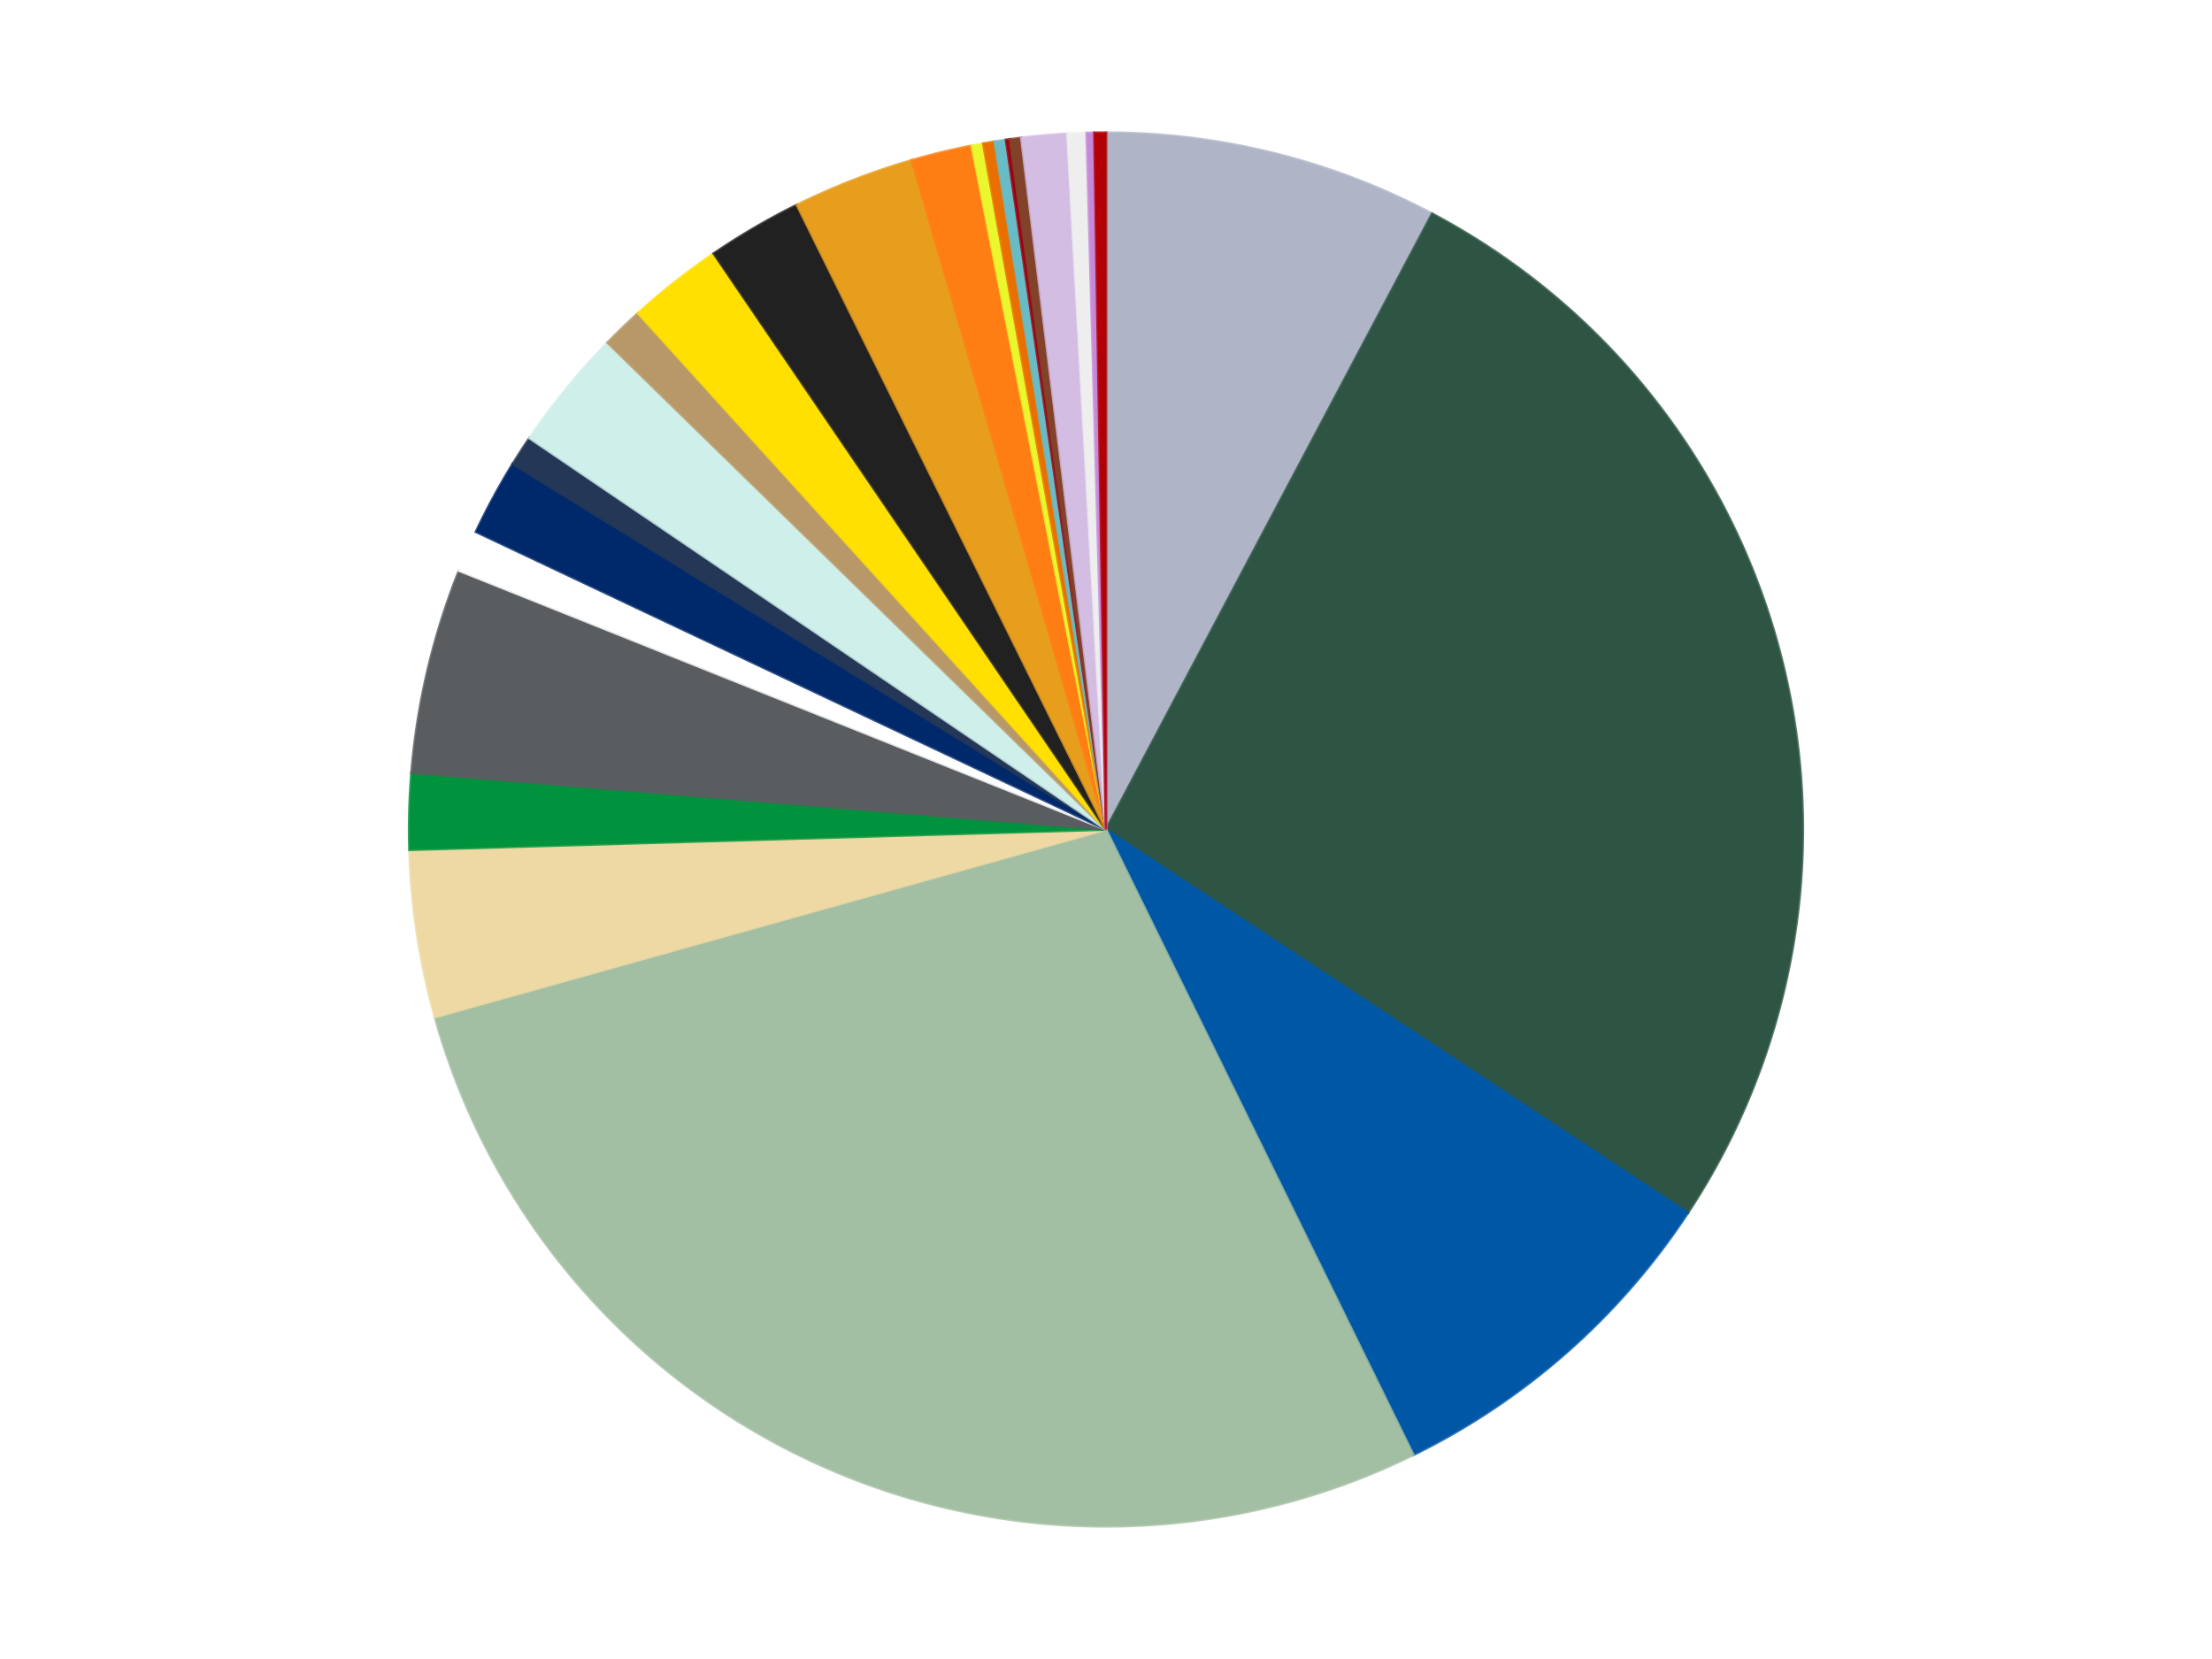 <?xml version='1.0' encoding='utf-8'?>
<svg xmlns="http://www.w3.org/2000/svg" xmlns:xlink="http://www.w3.org/1999/xlink" id="chart-b84c70d5-72c6-457b-b453-ccc0cf843ce8" class="pygal-chart" viewBox="0 0 800 600"><!--Generated with pygal 3.0.4 (lxml) ©Kozea 2012-2016 on 2024-07-01--><!--http://pygal.org--><!--http://github.com/Kozea/pygal--><defs><style type="text/css">#chart-b84c70d5-72c6-457b-b453-ccc0cf843ce8{-webkit-user-select:none;-webkit-font-smoothing:antialiased;font-family:Consolas,"Liberation Mono",Menlo,Courier,monospace}#chart-b84c70d5-72c6-457b-b453-ccc0cf843ce8 .title{font-family:Consolas,"Liberation Mono",Menlo,Courier,monospace;font-size:16px}#chart-b84c70d5-72c6-457b-b453-ccc0cf843ce8 .legends .legend text{font-family:Consolas,"Liberation Mono",Menlo,Courier,monospace;font-size:14px}#chart-b84c70d5-72c6-457b-b453-ccc0cf843ce8 .axis text{font-family:Consolas,"Liberation Mono",Menlo,Courier,monospace;font-size:10px}#chart-b84c70d5-72c6-457b-b453-ccc0cf843ce8 .axis text.major{font-family:Consolas,"Liberation Mono",Menlo,Courier,monospace;font-size:10px}#chart-b84c70d5-72c6-457b-b453-ccc0cf843ce8 .text-overlay text.value{font-family:Consolas,"Liberation Mono",Menlo,Courier,monospace;font-size:16px}#chart-b84c70d5-72c6-457b-b453-ccc0cf843ce8 .text-overlay text.label{font-family:Consolas,"Liberation Mono",Menlo,Courier,monospace;font-size:10px}#chart-b84c70d5-72c6-457b-b453-ccc0cf843ce8 .tooltip{font-family:Consolas,"Liberation Mono",Menlo,Courier,monospace;font-size:14px}#chart-b84c70d5-72c6-457b-b453-ccc0cf843ce8 text.no_data{font-family:Consolas,"Liberation Mono",Menlo,Courier,monospace;font-size:64px}
#chart-b84c70d5-72c6-457b-b453-ccc0cf843ce8{background-color:transparent}#chart-b84c70d5-72c6-457b-b453-ccc0cf843ce8 path,#chart-b84c70d5-72c6-457b-b453-ccc0cf843ce8 line,#chart-b84c70d5-72c6-457b-b453-ccc0cf843ce8 rect,#chart-b84c70d5-72c6-457b-b453-ccc0cf843ce8 circle{-webkit-transition:150ms;-moz-transition:150ms;transition:150ms}#chart-b84c70d5-72c6-457b-b453-ccc0cf843ce8 .graph &gt; .background{fill:transparent}#chart-b84c70d5-72c6-457b-b453-ccc0cf843ce8 .plot &gt; .background{fill:transparent}#chart-b84c70d5-72c6-457b-b453-ccc0cf843ce8 .graph{fill:rgba(0,0,0,.87)}#chart-b84c70d5-72c6-457b-b453-ccc0cf843ce8 text.no_data{fill:rgba(0,0,0,1)}#chart-b84c70d5-72c6-457b-b453-ccc0cf843ce8 .title{fill:rgba(0,0,0,1)}#chart-b84c70d5-72c6-457b-b453-ccc0cf843ce8 .legends .legend text{fill:rgba(0,0,0,.87)}#chart-b84c70d5-72c6-457b-b453-ccc0cf843ce8 .legends .legend:hover text{fill:rgba(0,0,0,1)}#chart-b84c70d5-72c6-457b-b453-ccc0cf843ce8 .axis .line{stroke:rgba(0,0,0,1)}#chart-b84c70d5-72c6-457b-b453-ccc0cf843ce8 .axis .guide.line{stroke:rgba(0,0,0,.54)}#chart-b84c70d5-72c6-457b-b453-ccc0cf843ce8 .axis .major.line{stroke:rgba(0,0,0,.87)}#chart-b84c70d5-72c6-457b-b453-ccc0cf843ce8 .axis text.major{fill:rgba(0,0,0,1)}#chart-b84c70d5-72c6-457b-b453-ccc0cf843ce8 .axis.y .guides:hover .guide.line,#chart-b84c70d5-72c6-457b-b453-ccc0cf843ce8 .line-graph .axis.x .guides:hover .guide.line,#chart-b84c70d5-72c6-457b-b453-ccc0cf843ce8 .stackedline-graph .axis.x .guides:hover .guide.line,#chart-b84c70d5-72c6-457b-b453-ccc0cf843ce8 .xy-graph .axis.x .guides:hover .guide.line{stroke:rgba(0,0,0,1)}#chart-b84c70d5-72c6-457b-b453-ccc0cf843ce8 .axis .guides:hover text{fill:rgba(0,0,0,1)}#chart-b84c70d5-72c6-457b-b453-ccc0cf843ce8 .reactive{fill-opacity:1.0;stroke-opacity:.8;stroke-width:1}#chart-b84c70d5-72c6-457b-b453-ccc0cf843ce8 .ci{stroke:rgba(0,0,0,.87)}#chart-b84c70d5-72c6-457b-b453-ccc0cf843ce8 .reactive.active,#chart-b84c70d5-72c6-457b-b453-ccc0cf843ce8 .active .reactive{fill-opacity:0.6;stroke-opacity:.9;stroke-width:4}#chart-b84c70d5-72c6-457b-b453-ccc0cf843ce8 .ci .reactive.active{stroke-width:1.5}#chart-b84c70d5-72c6-457b-b453-ccc0cf843ce8 .series text{fill:rgba(0,0,0,1)}#chart-b84c70d5-72c6-457b-b453-ccc0cf843ce8 .tooltip rect{fill:transparent;stroke:rgba(0,0,0,1);-webkit-transition:opacity 150ms;-moz-transition:opacity 150ms;transition:opacity 150ms}#chart-b84c70d5-72c6-457b-b453-ccc0cf843ce8 .tooltip .label{fill:rgba(0,0,0,.87)}#chart-b84c70d5-72c6-457b-b453-ccc0cf843ce8 .tooltip .label{fill:rgba(0,0,0,.87)}#chart-b84c70d5-72c6-457b-b453-ccc0cf843ce8 .tooltip .legend{font-size:.8em;fill:rgba(0,0,0,.54)}#chart-b84c70d5-72c6-457b-b453-ccc0cf843ce8 .tooltip .x_label{font-size:.6em;fill:rgba(0,0,0,1)}#chart-b84c70d5-72c6-457b-b453-ccc0cf843ce8 .tooltip .xlink{font-size:.5em;text-decoration:underline}#chart-b84c70d5-72c6-457b-b453-ccc0cf843ce8 .tooltip .value{font-size:1.5em}#chart-b84c70d5-72c6-457b-b453-ccc0cf843ce8 .bound{font-size:.5em}#chart-b84c70d5-72c6-457b-b453-ccc0cf843ce8 .max-value{font-size:.75em;fill:rgba(0,0,0,.54)}#chart-b84c70d5-72c6-457b-b453-ccc0cf843ce8 .map-element{fill:transparent;stroke:rgba(0,0,0,.54) !important}#chart-b84c70d5-72c6-457b-b453-ccc0cf843ce8 .map-element .reactive{fill-opacity:inherit;stroke-opacity:inherit}#chart-b84c70d5-72c6-457b-b453-ccc0cf843ce8 .color-0,#chart-b84c70d5-72c6-457b-b453-ccc0cf843ce8 .color-0 a:visited{stroke:#f44336;fill:#f44336}#chart-b84c70d5-72c6-457b-b453-ccc0cf843ce8 .color-1,#chart-b84c70d5-72c6-457b-b453-ccc0cf843ce8 .color-1 a:visited{stroke:#3f51b5;fill:#3f51b5}#chart-b84c70d5-72c6-457b-b453-ccc0cf843ce8 .color-2,#chart-b84c70d5-72c6-457b-b453-ccc0cf843ce8 .color-2 a:visited{stroke:#009688;fill:#009688}#chart-b84c70d5-72c6-457b-b453-ccc0cf843ce8 .color-3,#chart-b84c70d5-72c6-457b-b453-ccc0cf843ce8 .color-3 a:visited{stroke:#ffc107;fill:#ffc107}#chart-b84c70d5-72c6-457b-b453-ccc0cf843ce8 .color-4,#chart-b84c70d5-72c6-457b-b453-ccc0cf843ce8 .color-4 a:visited{stroke:#ff5722;fill:#ff5722}#chart-b84c70d5-72c6-457b-b453-ccc0cf843ce8 .color-5,#chart-b84c70d5-72c6-457b-b453-ccc0cf843ce8 .color-5 a:visited{stroke:#9c27b0;fill:#9c27b0}#chart-b84c70d5-72c6-457b-b453-ccc0cf843ce8 .color-6,#chart-b84c70d5-72c6-457b-b453-ccc0cf843ce8 .color-6 a:visited{stroke:#03a9f4;fill:#03a9f4}#chart-b84c70d5-72c6-457b-b453-ccc0cf843ce8 .color-7,#chart-b84c70d5-72c6-457b-b453-ccc0cf843ce8 .color-7 a:visited{stroke:#8bc34a;fill:#8bc34a}#chart-b84c70d5-72c6-457b-b453-ccc0cf843ce8 .color-8,#chart-b84c70d5-72c6-457b-b453-ccc0cf843ce8 .color-8 a:visited{stroke:#ff9800;fill:#ff9800}#chart-b84c70d5-72c6-457b-b453-ccc0cf843ce8 .color-9,#chart-b84c70d5-72c6-457b-b453-ccc0cf843ce8 .color-9 a:visited{stroke:#e91e63;fill:#e91e63}#chart-b84c70d5-72c6-457b-b453-ccc0cf843ce8 .color-10,#chart-b84c70d5-72c6-457b-b453-ccc0cf843ce8 .color-10 a:visited{stroke:#2196f3;fill:#2196f3}#chart-b84c70d5-72c6-457b-b453-ccc0cf843ce8 .color-11,#chart-b84c70d5-72c6-457b-b453-ccc0cf843ce8 .color-11 a:visited{stroke:#4caf50;fill:#4caf50}#chart-b84c70d5-72c6-457b-b453-ccc0cf843ce8 .color-12,#chart-b84c70d5-72c6-457b-b453-ccc0cf843ce8 .color-12 a:visited{stroke:#ffeb3b;fill:#ffeb3b}#chart-b84c70d5-72c6-457b-b453-ccc0cf843ce8 .color-13,#chart-b84c70d5-72c6-457b-b453-ccc0cf843ce8 .color-13 a:visited{stroke:#673ab7;fill:#673ab7}#chart-b84c70d5-72c6-457b-b453-ccc0cf843ce8 .color-14,#chart-b84c70d5-72c6-457b-b453-ccc0cf843ce8 .color-14 a:visited{stroke:#00bcd4;fill:#00bcd4}#chart-b84c70d5-72c6-457b-b453-ccc0cf843ce8 .color-15,#chart-b84c70d5-72c6-457b-b453-ccc0cf843ce8 .color-15 a:visited{stroke:#cddc39;fill:#cddc39}#chart-b84c70d5-72c6-457b-b453-ccc0cf843ce8 .color-16,#chart-b84c70d5-72c6-457b-b453-ccc0cf843ce8 .color-16 a:visited{stroke:#9e9e9e;fill:#9e9e9e}#chart-b84c70d5-72c6-457b-b453-ccc0cf843ce8 .color-17,#chart-b84c70d5-72c6-457b-b453-ccc0cf843ce8 .color-17 a:visited{stroke:#607d8b;fill:#607d8b}#chart-b84c70d5-72c6-457b-b453-ccc0cf843ce8 .color-18,#chart-b84c70d5-72c6-457b-b453-ccc0cf843ce8 .color-18 a:visited{stroke:#7b0f07;fill:#7b0f07}#chart-b84c70d5-72c6-457b-b453-ccc0cf843ce8 .color-19,#chart-b84c70d5-72c6-457b-b453-ccc0cf843ce8 .color-19 a:visited{stroke:#141938;fill:#141938}#chart-b84c70d5-72c6-457b-b453-ccc0cf843ce8 .color-20,#chart-b84c70d5-72c6-457b-b453-ccc0cf843ce8 .color-20 a:visited{stroke:#000000;fill:#000000}#chart-b84c70d5-72c6-457b-b453-ccc0cf843ce8 .color-21,#chart-b84c70d5-72c6-457b-b453-ccc0cf843ce8 .color-21 a:visited{stroke:#5e4600;fill:#5e4600}#chart-b84c70d5-72c6-457b-b453-ccc0cf843ce8 .color-22,#chart-b84c70d5-72c6-457b-b453-ccc0cf843ce8 .color-22 a:visited{stroke:#791d00;fill:#791d00}#chart-b84c70d5-72c6-457b-b453-ccc0cf843ce8 .color-23,#chart-b84c70d5-72c6-457b-b453-ccc0cf843ce8 .color-23 a:visited{stroke:#220826;fill:#220826}#chart-b84c70d5-72c6-457b-b453-ccc0cf843ce8 .color-24,#chart-b84c70d5-72c6-457b-b453-ccc0cf843ce8 .color-24 a:visited{stroke:#01364e;fill:#01364e}#chart-b84c70d5-72c6-457b-b453-ccc0cf843ce8 .text-overlay .color-0 text{fill:black}#chart-b84c70d5-72c6-457b-b453-ccc0cf843ce8 .text-overlay .color-1 text{fill:black}#chart-b84c70d5-72c6-457b-b453-ccc0cf843ce8 .text-overlay .color-2 text{fill:black}#chart-b84c70d5-72c6-457b-b453-ccc0cf843ce8 .text-overlay .color-3 text{fill:black}#chart-b84c70d5-72c6-457b-b453-ccc0cf843ce8 .text-overlay .color-4 text{fill:black}#chart-b84c70d5-72c6-457b-b453-ccc0cf843ce8 .text-overlay .color-5 text{fill:black}#chart-b84c70d5-72c6-457b-b453-ccc0cf843ce8 .text-overlay .color-6 text{fill:black}#chart-b84c70d5-72c6-457b-b453-ccc0cf843ce8 .text-overlay .color-7 text{fill:black}#chart-b84c70d5-72c6-457b-b453-ccc0cf843ce8 .text-overlay .color-8 text{fill:black}#chart-b84c70d5-72c6-457b-b453-ccc0cf843ce8 .text-overlay .color-9 text{fill:black}#chart-b84c70d5-72c6-457b-b453-ccc0cf843ce8 .text-overlay .color-10 text{fill:black}#chart-b84c70d5-72c6-457b-b453-ccc0cf843ce8 .text-overlay .color-11 text{fill:black}#chart-b84c70d5-72c6-457b-b453-ccc0cf843ce8 .text-overlay .color-12 text{fill:black}#chart-b84c70d5-72c6-457b-b453-ccc0cf843ce8 .text-overlay .color-13 text{fill:black}#chart-b84c70d5-72c6-457b-b453-ccc0cf843ce8 .text-overlay .color-14 text{fill:black}#chart-b84c70d5-72c6-457b-b453-ccc0cf843ce8 .text-overlay .color-15 text{fill:black}#chart-b84c70d5-72c6-457b-b453-ccc0cf843ce8 .text-overlay .color-16 text{fill:black}#chart-b84c70d5-72c6-457b-b453-ccc0cf843ce8 .text-overlay .color-17 text{fill:black}#chart-b84c70d5-72c6-457b-b453-ccc0cf843ce8 .text-overlay .color-18 text{fill:black}#chart-b84c70d5-72c6-457b-b453-ccc0cf843ce8 .text-overlay .color-19 text{fill:white}#chart-b84c70d5-72c6-457b-b453-ccc0cf843ce8 .text-overlay .color-20 text{fill:white}#chart-b84c70d5-72c6-457b-b453-ccc0cf843ce8 .text-overlay .color-21 text{fill:black}#chart-b84c70d5-72c6-457b-b453-ccc0cf843ce8 .text-overlay .color-22 text{fill:black}#chart-b84c70d5-72c6-457b-b453-ccc0cf843ce8 .text-overlay .color-23 text{fill:white}#chart-b84c70d5-72c6-457b-b453-ccc0cf843ce8 .text-overlay .color-24 text{fill:white}
#chart-b84c70d5-72c6-457b-b453-ccc0cf843ce8 text.no_data{text-anchor:middle}#chart-b84c70d5-72c6-457b-b453-ccc0cf843ce8 .guide.line{fill:none}#chart-b84c70d5-72c6-457b-b453-ccc0cf843ce8 .centered{text-anchor:middle}#chart-b84c70d5-72c6-457b-b453-ccc0cf843ce8 .title{text-anchor:middle}#chart-b84c70d5-72c6-457b-b453-ccc0cf843ce8 .legends .legend text{fill-opacity:1}#chart-b84c70d5-72c6-457b-b453-ccc0cf843ce8 .axis.x text{text-anchor:middle}#chart-b84c70d5-72c6-457b-b453-ccc0cf843ce8 .axis.x:not(.web) text[transform]{text-anchor:start}#chart-b84c70d5-72c6-457b-b453-ccc0cf843ce8 .axis.x:not(.web) text[transform].backwards{text-anchor:end}#chart-b84c70d5-72c6-457b-b453-ccc0cf843ce8 .axis.y text{text-anchor:end}#chart-b84c70d5-72c6-457b-b453-ccc0cf843ce8 .axis.y text[transform].backwards{text-anchor:start}#chart-b84c70d5-72c6-457b-b453-ccc0cf843ce8 .axis.y2 text{text-anchor:start}#chart-b84c70d5-72c6-457b-b453-ccc0cf843ce8 .axis.y2 text[transform].backwards{text-anchor:end}#chart-b84c70d5-72c6-457b-b453-ccc0cf843ce8 .axis .guide.line{stroke-dasharray:4,4;stroke:black}#chart-b84c70d5-72c6-457b-b453-ccc0cf843ce8 .axis .major.guide.line{stroke-dasharray:6,6;stroke:black}#chart-b84c70d5-72c6-457b-b453-ccc0cf843ce8 .horizontal .axis.y .guide.line,#chart-b84c70d5-72c6-457b-b453-ccc0cf843ce8 .horizontal .axis.y2 .guide.line,#chart-b84c70d5-72c6-457b-b453-ccc0cf843ce8 .vertical .axis.x .guide.line{opacity:0}#chart-b84c70d5-72c6-457b-b453-ccc0cf843ce8 .horizontal .axis.always_show .guide.line,#chart-b84c70d5-72c6-457b-b453-ccc0cf843ce8 .vertical .axis.always_show .guide.line{opacity:1 !important}#chart-b84c70d5-72c6-457b-b453-ccc0cf843ce8 .axis.y .guides:hover .guide.line,#chart-b84c70d5-72c6-457b-b453-ccc0cf843ce8 .axis.y2 .guides:hover .guide.line,#chart-b84c70d5-72c6-457b-b453-ccc0cf843ce8 .axis.x .guides:hover .guide.line{opacity:1}#chart-b84c70d5-72c6-457b-b453-ccc0cf843ce8 .axis .guides:hover text{opacity:1}#chart-b84c70d5-72c6-457b-b453-ccc0cf843ce8 .nofill{fill:none}#chart-b84c70d5-72c6-457b-b453-ccc0cf843ce8 .subtle-fill{fill-opacity:.2}#chart-b84c70d5-72c6-457b-b453-ccc0cf843ce8 .dot{stroke-width:1px;fill-opacity:1;stroke-opacity:1}#chart-b84c70d5-72c6-457b-b453-ccc0cf843ce8 .dot.active{stroke-width:5px}#chart-b84c70d5-72c6-457b-b453-ccc0cf843ce8 .dot.negative{fill:transparent}#chart-b84c70d5-72c6-457b-b453-ccc0cf843ce8 text,#chart-b84c70d5-72c6-457b-b453-ccc0cf843ce8 tspan{stroke:none !important}#chart-b84c70d5-72c6-457b-b453-ccc0cf843ce8 .series text.active{opacity:1}#chart-b84c70d5-72c6-457b-b453-ccc0cf843ce8 .tooltip rect{fill-opacity:.95;stroke-width:.5}#chart-b84c70d5-72c6-457b-b453-ccc0cf843ce8 .tooltip text{fill-opacity:1}#chart-b84c70d5-72c6-457b-b453-ccc0cf843ce8 .showable{visibility:hidden}#chart-b84c70d5-72c6-457b-b453-ccc0cf843ce8 .showable.shown{visibility:visible}#chart-b84c70d5-72c6-457b-b453-ccc0cf843ce8 .gauge-background{fill:rgba(229,229,229,1);stroke:none}#chart-b84c70d5-72c6-457b-b453-ccc0cf843ce8 .bg-lines{stroke:transparent;stroke-width:2px}</style><script type="text/javascript">window.pygal = window.pygal || {};window.pygal.config = window.pygal.config || {};window.pygal.config['b84c70d5-72c6-457b-b453-ccc0cf843ce8'] = {"allow_interruptions": false, "box_mode": "extremes", "classes": ["pygal-chart"], "css": ["file://style.css", "file://graph.css"], "defs": [], "disable_xml_declaration": false, "dots_size": 2.5, "dynamic_print_values": false, "explicit_size": false, "fill": false, "force_uri_protocol": "https", "formatter": null, "half_pie": false, "height": 600, "include_x_axis": false, "inner_radius": 0, "interpolate": null, "interpolation_parameters": {}, "interpolation_precision": 250, "inverse_y_axis": false, "js": ["//kozea.github.io/pygal.js/2.0.x/pygal-tooltips.min.js"], "legend_at_bottom": false, "legend_at_bottom_columns": null, "legend_box_size": 12, "logarithmic": false, "margin": 20, "margin_bottom": null, "margin_left": null, "margin_right": null, "margin_top": null, "max_scale": 16, "min_scale": 4, "missing_value_fill_truncation": "x", "no_data_text": "No data", "no_prefix": false, "order_min": null, "pretty_print": false, "print_labels": false, "print_values": false, "print_values_position": "center", "print_zeroes": true, "range": null, "rounded_bars": null, "secondary_range": null, "show_dots": true, "show_legend": false, "show_minor_x_labels": true, "show_minor_y_labels": true, "show_only_major_dots": false, "show_x_guides": false, "show_x_labels": true, "show_y_guides": true, "show_y_labels": true, "spacing": 10, "stack_from_top": false, "strict": false, "stroke": true, "stroke_style": null, "style": {"background": "transparent", "ci_colors": [], "colors": ["#F44336", "#3F51B5", "#009688", "#FFC107", "#FF5722", "#9C27B0", "#03A9F4", "#8BC34A", "#FF9800", "#E91E63", "#2196F3", "#4CAF50", "#FFEB3B", "#673AB7", "#00BCD4", "#CDDC39", "#9E9E9E", "#607D8B"], "dot_opacity": "1", "font_family": "Consolas, \"Liberation Mono\", Menlo, Courier, monospace", "foreground": "rgba(0, 0, 0, .87)", "foreground_strong": "rgba(0, 0, 0, 1)", "foreground_subtle": "rgba(0, 0, 0, .54)", "guide_stroke_color": "black", "guide_stroke_dasharray": "4,4", "label_font_family": "Consolas, \"Liberation Mono\", Menlo, Courier, monospace", "label_font_size": 10, "legend_font_family": "Consolas, \"Liberation Mono\", Menlo, Courier, monospace", "legend_font_size": 14, "major_guide_stroke_color": "black", "major_guide_stroke_dasharray": "6,6", "major_label_font_family": "Consolas, \"Liberation Mono\", Menlo, Courier, monospace", "major_label_font_size": 10, "no_data_font_family": "Consolas, \"Liberation Mono\", Menlo, Courier, monospace", "no_data_font_size": 64, "opacity": "1.0", "opacity_hover": "0.6", "plot_background": "transparent", "stroke_opacity": ".8", "stroke_opacity_hover": ".9", "stroke_width": "1", "stroke_width_hover": "4", "title_font_family": "Consolas, \"Liberation Mono\", Menlo, Courier, monospace", "title_font_size": 16, "tooltip_font_family": "Consolas, \"Liberation Mono\", Menlo, Courier, monospace", "tooltip_font_size": 14, "transition": "150ms", "value_background": "rgba(229, 229, 229, 1)", "value_colors": [], "value_font_family": "Consolas, \"Liberation Mono\", Menlo, Courier, monospace", "value_font_size": 16, "value_label_font_family": "Consolas, \"Liberation Mono\", Menlo, Courier, monospace", "value_label_font_size": 10}, "title": null, "tooltip_border_radius": 0, "tooltip_fancy_mode": true, "truncate_label": null, "truncate_legend": null, "width": 800, "x_label_rotation": 0, "x_labels": null, "x_labels_major": null, "x_labels_major_count": null, "x_labels_major_every": null, "x_title": null, "xrange": null, "y_label_rotation": 0, "y_labels": null, "y_labels_major": null, "y_labels_major_count": null, "y_labels_major_every": null, "y_title": null, "zero": 0, "legends": ["Light Bluish Gray", "Dark Green", "Blue", "Sand Green", "Tan", "Green", "Dark Bluish Gray", "White", "Trans-Dark Blue", "Dark Blue", "Light Aqua", "Dark Tan", "Yellow", "Black", "Pearl Gold", "Orange", "Trans-Yellow", "Trans-Orange", "Trans-Light Blue", "Trans-Red", "Reddish Brown", "Lavender", "Trans-Clear", "Medium Lavender", "Red"]}</script><script type="text/javascript" xlink:href="https://kozea.github.io/pygal.js/2.0.x/pygal-tooltips.min.js"/></defs><title>Pygal</title><g class="graph pie-graph vertical"><rect x="0" y="0" width="800" height="600" class="background"/><g transform="translate(20, 20)" class="plot"><rect x="0" y="0" width="760" height="560" class="background"/><g class="series serie-0 color-0"><g class="slices"><g class="slice" style="fill: #AFB5C7; stroke: #AFB5C7"><path d="M380 28 A252 252 0 0 1 497.965 57.316 L380 280 A0 0 0 0 0 380 280 z" class="slice reactive tooltip-trigger"/><desc class="value">88</desc><desc class="x centered">410.3881502084769</desc><desc class="y centered">157.71933788653644</desc></g></g></g><g class="series serie-1 color-1"><g class="slices"><g class="slice" style="fill: #2E5543; stroke: #2E5543"><path d="M497.965 57.316 A252 252 0 0 1 590.422 418.66 L380 280 A0 0 0 0 0 380 280 z" class="slice reactive tooltip-trigger"/><desc class="value">301</desc><desc class="x centered">502.06745602278033</desc><desc class="y centered">248.76642543469305</desc></g></g></g><g class="series serie-2 color-2"><g class="slices"><g class="slice" style="fill: #0057A6; stroke: #0057A6"><path d="M590.422 418.66 A252 252 0 0 1 491.131 506.172 L380 280 A0 0 0 0 0 380 280 z" class="slice reactive tooltip-trigger"/><desc class="value">96</desc><desc class="x centered">463.31221385963653</desc><desc class="y centered">374.5255257684726</desc></g></g></g><g class="series serie-3 color-3"><g class="slices"><g class="slice" style="fill: #A2BFA3; stroke: #A2BFA3"><path d="M491.131 506.172 A252 252 0 0 1 137.308 347.857 L380 280 A0 0 0 0 0 380 280 z" class="slice reactive tooltip-trigger"/><desc class="value">317</desc><desc class="x centered">328.5388659698419</desc><desc class="y centered">395.01196322265827</desc></g></g></g><g class="series serie-4 color-4"><g class="slices"><g class="slice" style="fill: #EED9A4; stroke: #EED9A4"><path d="M137.308 347.857 A252 252 0 0 1 128.106 287.323 L380 280 A0 0 0 0 0 380 280 z" class="slice reactive tooltip-trigger"/><desc class="value">44</desc><desc class="x centered">255.43092820233034</desc><desc class="y centered">298.93532021031115</desc></g></g></g><g class="series serie-5 color-5"><g class="slices"><g class="slice" style="fill: #00923D; stroke: #00923D"><path d="M128.106 287.323 A252 252 0 0 1 128.84 259.446 L380 280 A0 0 0 0 0 380 280 z" class="slice reactive tooltip-trigger"/><desc class="value">20</desc><desc class="x centered">254.04355828359385</desc><desc class="y centered">276.6871779188159</desc></g></g></g><g class="series serie-6 color-6"><g class="slices"><g class="slice" style="fill: #595D60; stroke: #595D60"><path d="M128.84 259.446 A252 252 0 0 1 146.032 186.39 L380 280 A0 0 0 0 0 380 280 z" class="slice reactive tooltip-trigger"/><desc class="value">54</desc><desc class="x centered">257.3503287888054</desc><desc class="y centered">251.13725321827692</desc></g></g></g><g class="series serie-7 color-7"><g class="slices"><g class="slice" style="fill: #FFFFFF; stroke: #FFFFFF"><path d="M146.032 186.39 A252 252 0 0 1 152.162 172.325 L380 280 A0 0 0 0 0 380 280 z" class="slice reactive tooltip-trigger"/><desc class="value">11</desc><desc class="x centered">264.49489998645635</desc><desc class="y centered">229.655468312226</desc></g></g></g><g class="series serie-8 color-8"><g class="slices"><g class="slice" style="fill: #00296B; stroke: #00296B"><path d="M152.162 172.325 A252 252 0 0 1 165.454 147.81 L380 280 A0 0 0 0 0 380 280 z" class="slice reactive tooltip-trigger"/><desc class="value">20</desc><desc class="x centered">269.2343928253721</desc><desc class="y centered">219.9418592758982</desc></g></g></g><g class="series serie-9 color-9"><g class="slices"><g class="slice" style="fill: #243757; stroke: #243757"><path d="M165.454 147.81 A252 252 0 0 1 171.517 138.442 L380 280 A0 0 0 0 0 380 280 z" class="slice reactive tooltip-trigger"/><desc class="value">8</desc><desc class="x centered">274.216843589542</desc><desc class="y centered">211.54619207202148</desc></g></g></g><g class="series serie-10 color-10"><g class="slices"><g class="slice" style="fill: #CFEFEA; stroke: #CFEFEA"><path d="M171.517 138.442 A252 252 0 0 1 199.725 103.918 L380 280 A0 0 0 0 0 380 280 z" class="slice reactive tooltip-trigger"/><desc class="value">32</desc><desc class="x centered">282.42805923337085</desc><desc class="y centered">200.27725308901222</desc></g></g></g><g class="series serie-11 color-11"><g class="slices"><g class="slice" style="fill: #B89869; stroke: #B89869"><path d="M199.725 103.918 A252 252 0 0 1 210.775 93.273 L380 280 A0 0 0 0 0 380 280 z" class="slice reactive tooltip-trigger"/><desc class="value">11</desc><desc class="x centered">292.58461184774484</desc><desc class="y centered">189.2555791566745</desc></g></g></g><g class="series serie-12 color-12"><g class="slices"><g class="slice" style="fill: #FFE001; stroke: #FFE001"><path d="M210.775 93.273 A252 252 0 0 1 238.153 71.713 L380 280 A0 0 0 0 0 380 280 z" class="slice reactive tooltip-trigger"/><desc class="value">25</desc><desc class="x centered">302.04552647751893</desc><desc class="y centered">181.00959613259073</desc></g></g></g><g class="series serie-13 color-13"><g class="slices"><g class="slice" style="fill: #212121; stroke: #212121"><path d="M238.153 71.713 A252 252 0 0 1 268.244 54.136 L380 280 A0 0 0 0 0 380 280 z" class="slice reactive tooltip-trigger"/><desc class="value">25</desc><desc class="x centered">316.4470853493044</desc><desc class="y centered">171.20189781342046</desc></g></g></g><g class="series serie-14 color-14"><g class="slices"><g class="slice" style="fill: #E79E1D; stroke: #E79E1D"><path d="M268.244 54.136 A252 252 0 0 1 309.795 37.977 L380 280 A0 0 0 0 0 380 280 z" class="slice reactive tooltip-trigger"/><desc class="value">32</desc><desc class="x centered">334.33054992438986</desc><desc class="y centered">162.56788629258455</desc></g></g></g><g class="series serie-15 color-15"><g class="slices"><g class="slice" style="fill: #FF7E14; stroke: #FF7E14"><path d="M309.795 37.977 A252 252 0 0 1 331.479 32.715 L380 280 A0 0 0 0 0 380 280 z" class="slice reactive tooltip-trigger"/><desc class="value">16</desc><desc class="x centered">350.2892388890007</desc><desc class="y centered">157.55298830022377</desc></g></g></g><g class="series serie-16 color-16"><g class="slices"><g class="slice" style="fill: #EBF72D; stroke: #EBF72D"><path d="M331.479 32.715 A252 252 0 0 1 335.592 31.944 L380 280 A0 0 0 0 0 380 280 z" class="slice reactive tooltip-trigger"/><desc class="value">3</desc><desc class="x centered">356.76690213439394</desc><desc class="y centered">156.1604943341295</desc></g></g></g><g class="series serie-17 color-17"><g class="slices"><g class="slice" style="fill: #E96F01; stroke: #E96F01"><path d="M335.592 31.944 A252 252 0 0 1 339.718 31.24 L380 280 A0 0 0 0 0 380 280 z" class="slice reactive tooltip-trigger"/><desc class="value">3</desc><desc class="x centered">358.8266808125007</desc><desc class="y centered">155.7917452236597</desc></g></g></g><g class="series serie-18 color-18"><g class="slices"><g class="slice" style="fill: #68BCC5; stroke: #68BCC5"><path d="M339.718 31.24 A252 252 0 0 1 343.854 30.606 L380 280 A0 0 0 0 0 380 280 z" class="slice reactive tooltip-trigger"/><desc class="value">3</desc><desc class="x centered">360.8922991764729</desc><desc class="y centered">155.45725324516656</desc></g></g></g><g class="series serie-19 color-19"><g class="slices"><g class="slice" style="fill: #9C0010; stroke: #9C0010"><path d="M343.854 30.606 A252 252 0 0 1 345.235 30.409 L380 280 A0 0 0 0 0 380 280 z" class="slice reactive tooltip-trigger"/><desc class="value">1</desc><desc class="x centered">362.2723410810656</desc><desc class="y centered">155.2533362800675</desc></g></g></g><g class="series serie-20 color-20"><g class="slices"><g class="slice" style="fill: #82422A; stroke: #82422A"><path d="M345.235 30.409 A252 252 0 0 1 349.385 29.867 L380 280 A0 0 0 0 0 380 280 z" class="slice reactive tooltip-trigger"/><desc class="value">3</desc><desc class="x centered">363.6545560618607</desc><desc class="y centered">155.0647109001418</desc></g></g></g><g class="series serie-21 color-21"><g class="slices"><g class="slice" style="fill: #D3BDE3; stroke: #D3BDE3"><path d="M349.385 29.867 A252 252 0 0 1 366.057 28.386 L380 280 A0 0 0 0 0 380 280 z" class="slice reactive tooltip-trigger"/><desc class="value">12</desc><desc class="x centered">368.8543211207883</desc><desc class="y centered">154.4939290618916</desc></g></g></g><g class="series serie-22 color-22"><g class="slices"><g class="slice" style="fill: #EEEEEE; stroke: #EEEEEE"><path d="M366.057 28.386 A252 252 0 0 1 373.026 28.097 L380 280 A0 0 0 0 0 380 280 z" class="slice reactive tooltip-trigger"/><desc class="value">5</desc><desc class="x centered">374.77012830613916</desc><desc class="y centered">154.10858471656712</desc></g></g></g><g class="series serie-23 color-23"><g class="slices"><g class="slice" style="fill: #C689D9; stroke: #C689D9"><path d="M373.026 28.097 A252 252 0 0 1 375.815 28.035 L380 280 A0 0 0 0 0 380 280 z" class="slice reactive tooltip-trigger"/><desc class="value">2</desc><desc class="x centered">377.2101615758896</desc><desc class="y centered">154.03088949441866</desc></g></g></g><g class="series serie-24 color-24"><g class="slices"><g class="slice" style="fill: #B30006; stroke: #B30006"><path d="M375.815 28.035 A252 252 0 0 1 380 28 L380 280 A0 0 0 0 0 380 280 z" class="slice reactive tooltip-trigger"/><desc class="value">3</desc><desc class="x centered">378.95373711366904</desc><desc class="y centered">154.00434398768869</desc></g></g></g></g><g class="titles"/><g transform="translate(20, 20)" class="plot overlay"><g class="series serie-0 color-0"/><g class="series serie-1 color-1"/><g class="series serie-2 color-2"/><g class="series serie-3 color-3"/><g class="series serie-4 color-4"/><g class="series serie-5 color-5"/><g class="series serie-6 color-6"/><g class="series serie-7 color-7"/><g class="series serie-8 color-8"/><g class="series serie-9 color-9"/><g class="series serie-10 color-10"/><g class="series serie-11 color-11"/><g class="series serie-12 color-12"/><g class="series serie-13 color-13"/><g class="series serie-14 color-14"/><g class="series serie-15 color-15"/><g class="series serie-16 color-16"/><g class="series serie-17 color-17"/><g class="series serie-18 color-18"/><g class="series serie-19 color-19"/><g class="series serie-20 color-20"/><g class="series serie-21 color-21"/><g class="series serie-22 color-22"/><g class="series serie-23 color-23"/><g class="series serie-24 color-24"/></g><g transform="translate(20, 20)" class="plot text-overlay"><g class="series serie-0 color-0"/><g class="series serie-1 color-1"/><g class="series serie-2 color-2"/><g class="series serie-3 color-3"/><g class="series serie-4 color-4"/><g class="series serie-5 color-5"/><g class="series serie-6 color-6"/><g class="series serie-7 color-7"/><g class="series serie-8 color-8"/><g class="series serie-9 color-9"/><g class="series serie-10 color-10"/><g class="series serie-11 color-11"/><g class="series serie-12 color-12"/><g class="series serie-13 color-13"/><g class="series serie-14 color-14"/><g class="series serie-15 color-15"/><g class="series serie-16 color-16"/><g class="series serie-17 color-17"/><g class="series serie-18 color-18"/><g class="series serie-19 color-19"/><g class="series serie-20 color-20"/><g class="series serie-21 color-21"/><g class="series serie-22 color-22"/><g class="series serie-23 color-23"/><g class="series serie-24 color-24"/></g><g transform="translate(20, 20)" class="plot tooltip-overlay"><g transform="translate(0 0)" style="opacity: 0" class="tooltip"><rect rx="0" ry="0" width="0" height="0" class="tooltip-box"/><g class="text"/></g></g></g></svg>